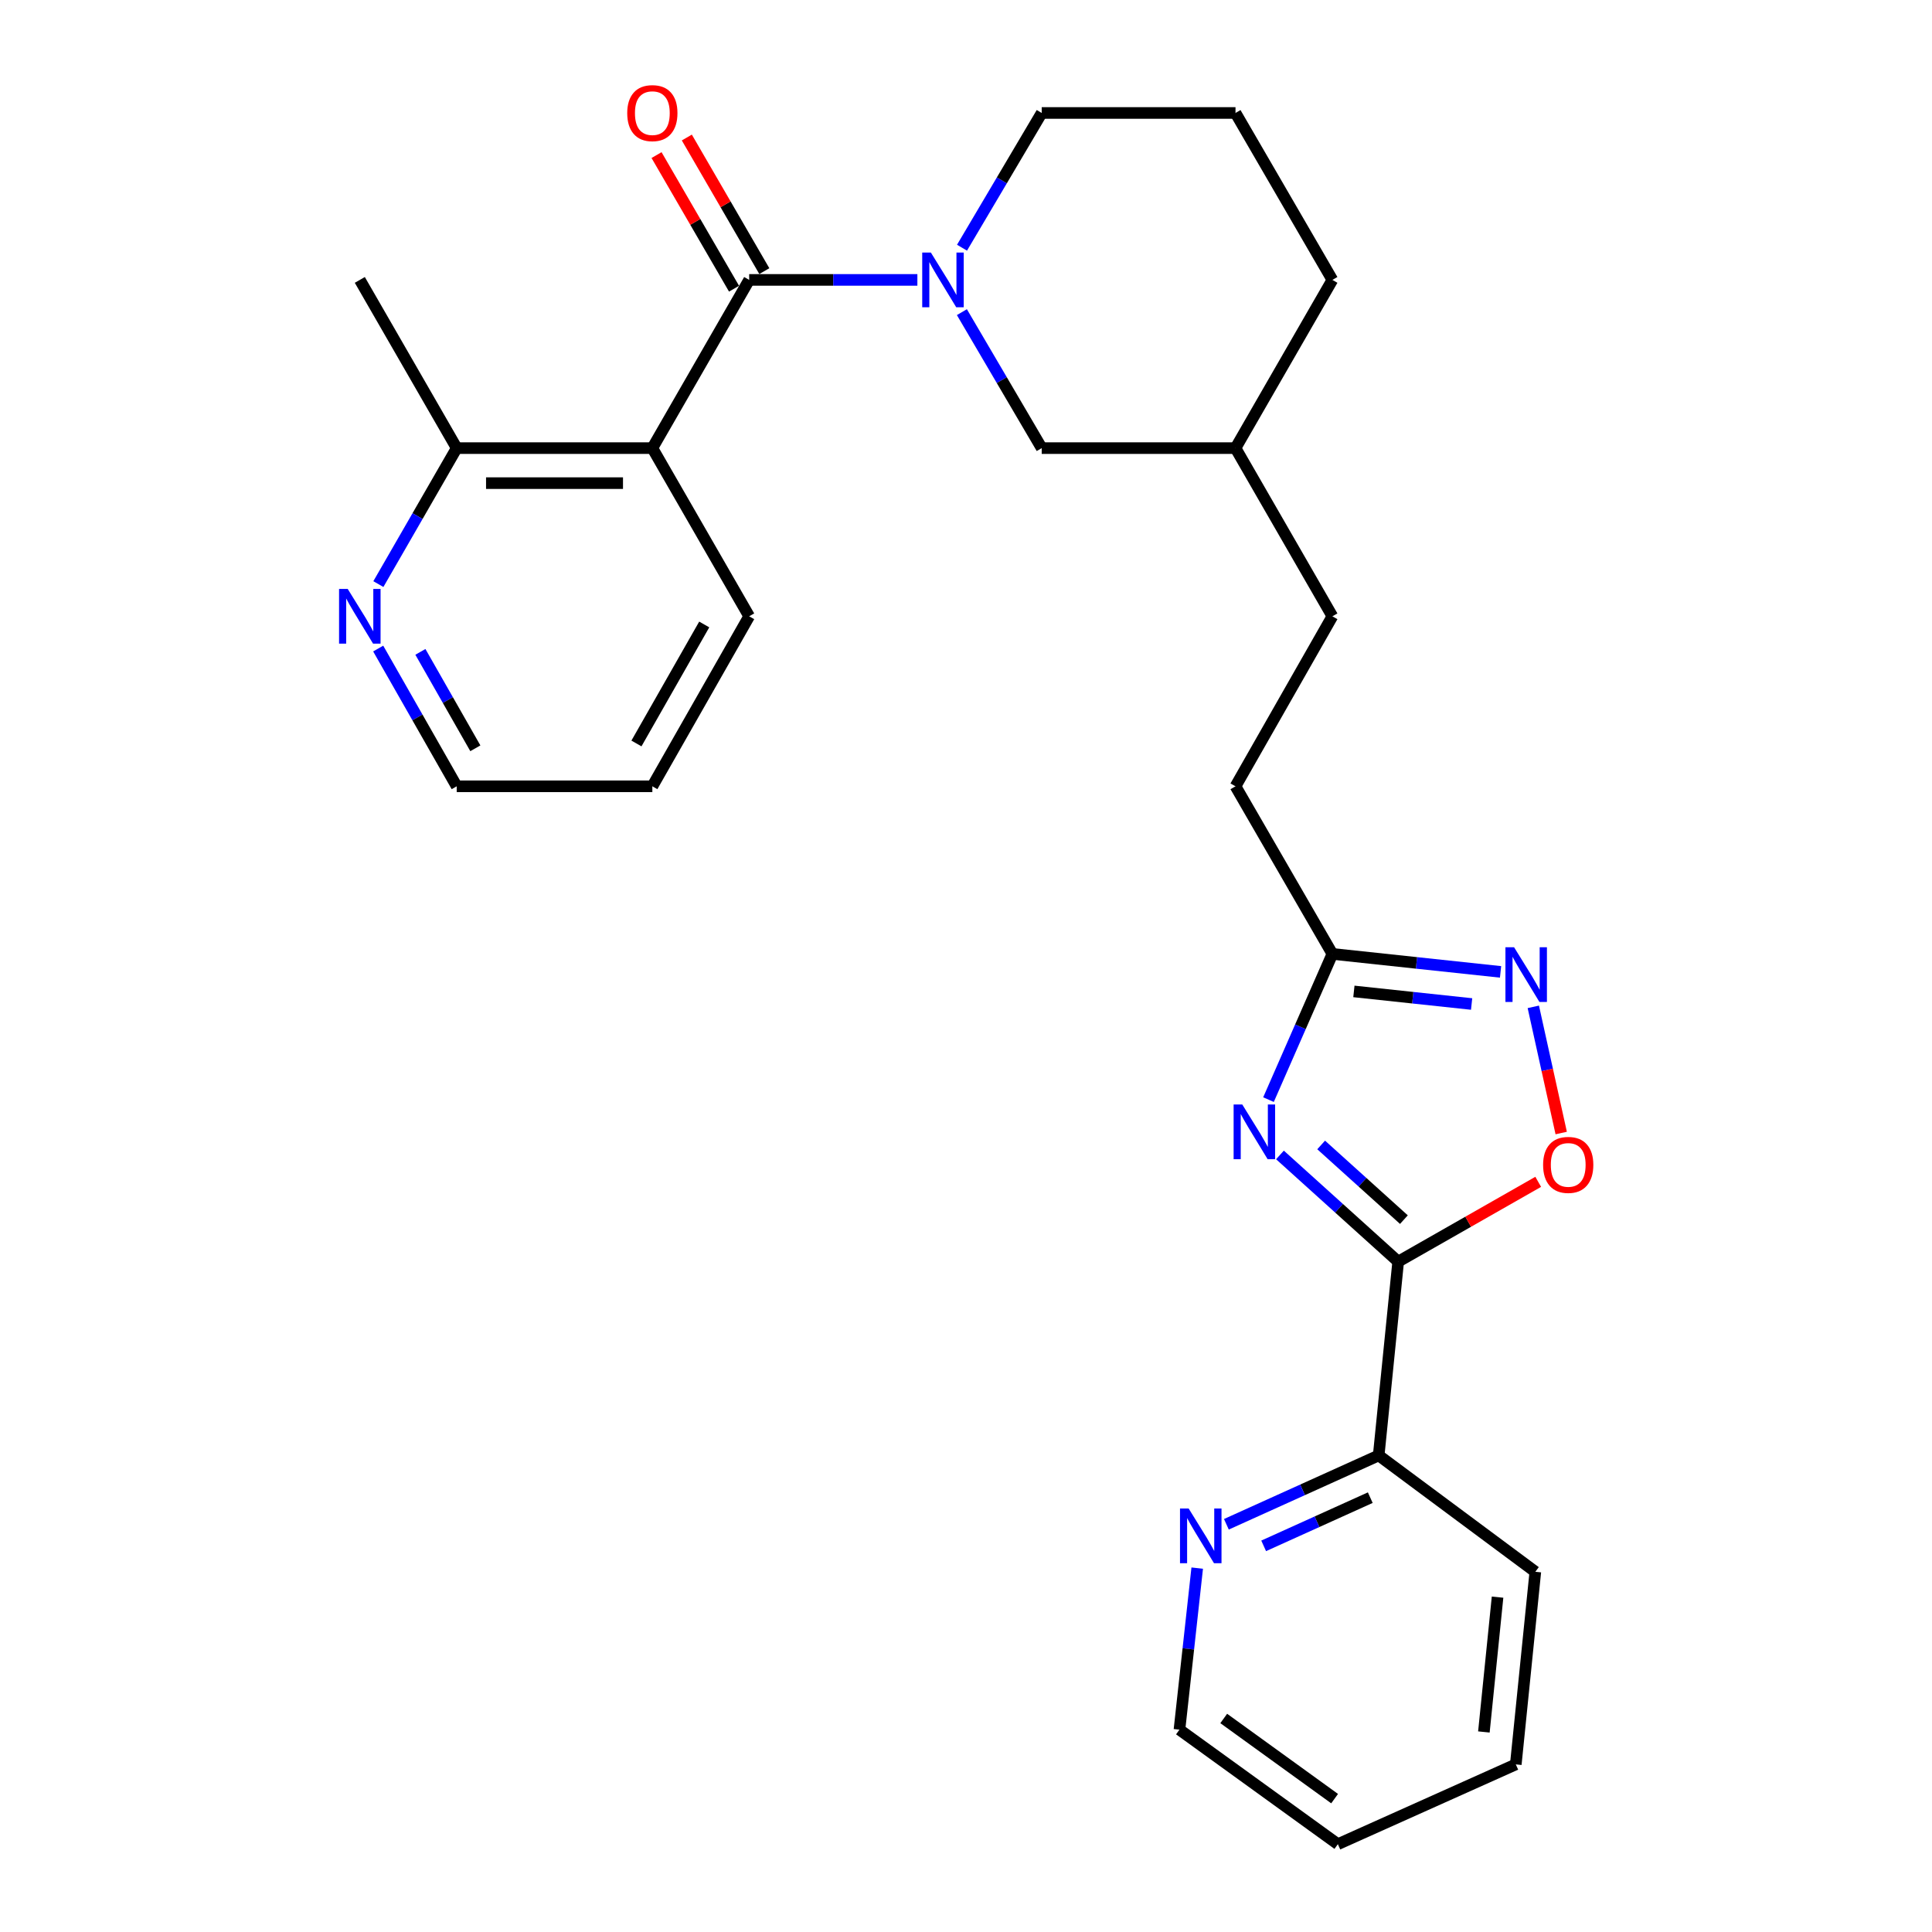 <?xml version='1.0' encoding='iso-8859-1'?>
<svg version='1.1' baseProfile='full'
              xmlns='http://www.w3.org/2000/svg'
                      xmlns:rdkit='http://www.rdkit.org/xml'
                      xmlns:xlink='http://www.w3.org/1999/xlink'
                  xml:space='preserve'
width='1000px' height='1000px' viewBox='0 0 1000 1000'>
<!-- END OF HEADER -->
<rect style='opacity:1.0;fill:#FFFFFF;stroke:none' width='1000' height='1000' x='0' y='0'> </rect>
<path class='bond-0' d='M 662.505,597.794 L 693.101,625.406' style='fill:none;fill-rule:evenodd;stroke:#0000FF;stroke-width:6px;stroke-linecap:butt;stroke-linejoin:miter;stroke-opacity:1' />
<path class='bond-0' d='M 693.101,625.406 L 723.697,653.018' style='fill:none;fill-rule:evenodd;stroke:#000000;stroke-width:6px;stroke-linecap:butt;stroke-linejoin:miter;stroke-opacity:1' />
<path class='bond-0' d='M 683.826,592.623 L 705.243,611.951' style='fill:none;fill-rule:evenodd;stroke:#0000FF;stroke-width:6px;stroke-linecap:butt;stroke-linejoin:miter;stroke-opacity:1' />
<path class='bond-0' d='M 705.243,611.951 L 726.66,631.279' style='fill:none;fill-rule:evenodd;stroke:#000000;stroke-width:6px;stroke-linecap:butt;stroke-linejoin:miter;stroke-opacity:1' />
<path class='bond-6' d='M 656.57,569.165 L 673.107,531.453' style='fill:none;fill-rule:evenodd;stroke:#0000FF;stroke-width:6px;stroke-linecap:butt;stroke-linejoin:miter;stroke-opacity:1' />
<path class='bond-6' d='M 673.107,531.453 L 689.644,493.741' style='fill:none;fill-rule:evenodd;stroke:#000000;stroke-width:6px;stroke-linecap:butt;stroke-linejoin:miter;stroke-opacity:1' />
<path class='bond-5' d='M 723.697,653.018 L 759.936,632.367' style='fill:none;fill-rule:evenodd;stroke:#000000;stroke-width:6px;stroke-linecap:butt;stroke-linejoin:miter;stroke-opacity:1' />
<path class='bond-5' d='M 759.936,632.367 L 796.175,611.716' style='fill:none;fill-rule:evenodd;stroke:#FF0000;stroke-width:6px;stroke-linecap:butt;stroke-linejoin:miter;stroke-opacity:1' />
<path class='bond-7' d='M 723.697,653.018 L 713.608,753.322' style='fill:none;fill-rule:evenodd;stroke:#000000;stroke-width:6px;stroke-linecap:butt;stroke-linejoin:miter;stroke-opacity:1' />
<path class='bond-1' d='M 387.774,144.88 L 431.303,144.88' style='fill:none;fill-rule:evenodd;stroke:#000000;stroke-width:6px;stroke-linecap:butt;stroke-linejoin:miter;stroke-opacity:1' />
<path class='bond-1' d='M 431.303,144.88 L 474.831,144.88' style='fill:none;fill-rule:evenodd;stroke:#0000FF;stroke-width:6px;stroke-linecap:butt;stroke-linejoin:miter;stroke-opacity:1' />
<path class='bond-3' d='M 387.774,144.88 L 337.652,231.944' style='fill:none;fill-rule:evenodd;stroke:#000000;stroke-width:6px;stroke-linecap:butt;stroke-linejoin:miter;stroke-opacity:1' />
<path class='bond-10' d='M 395.613,140.333 L 375.557,105.757' style='fill:none;fill-rule:evenodd;stroke:#000000;stroke-width:6px;stroke-linecap:butt;stroke-linejoin:miter;stroke-opacity:1' />
<path class='bond-10' d='M 375.557,105.757 L 355.501,71.181' style='fill:none;fill-rule:evenodd;stroke:#FF0000;stroke-width:6px;stroke-linecap:butt;stroke-linejoin:miter;stroke-opacity:1' />
<path class='bond-10' d='M 379.935,149.427 L 359.879,114.85' style='fill:none;fill-rule:evenodd;stroke:#000000;stroke-width:6px;stroke-linecap:butt;stroke-linejoin:miter;stroke-opacity:1' />
<path class='bond-10' d='M 359.879,114.85 L 339.824,80.274' style='fill:none;fill-rule:evenodd;stroke:#FF0000;stroke-width:6px;stroke-linecap:butt;stroke-linejoin:miter;stroke-opacity:1' />
<path class='bond-2' d='M 497.872,161.564 L 518.53,196.754' style='fill:none;fill-rule:evenodd;stroke:#0000FF;stroke-width:6px;stroke-linecap:butt;stroke-linejoin:miter;stroke-opacity:1' />
<path class='bond-2' d='M 518.53,196.754 L 539.187,231.944' style='fill:none;fill-rule:evenodd;stroke:#000000;stroke-width:6px;stroke-linecap:butt;stroke-linejoin:miter;stroke-opacity:1' />
<path class='bond-29' d='M 497.938,128.21 L 518.563,93.34' style='fill:none;fill-rule:evenodd;stroke:#0000FF;stroke-width:6px;stroke-linecap:butt;stroke-linejoin:miter;stroke-opacity:1' />
<path class='bond-29' d='M 518.563,93.34 L 539.187,58.47' style='fill:none;fill-rule:evenodd;stroke:#000000;stroke-width:6px;stroke-linecap:butt;stroke-linejoin:miter;stroke-opacity:1' />
<path class='bond-8' d='M 337.652,231.944 L 236.391,231.944' style='fill:none;fill-rule:evenodd;stroke:#000000;stroke-width:6px;stroke-linecap:butt;stroke-linejoin:miter;stroke-opacity:1' />
<path class='bond-8' d='M 322.463,250.068 L 251.58,250.068' style='fill:none;fill-rule:evenodd;stroke:#000000;stroke-width:6px;stroke-linecap:butt;stroke-linejoin:miter;stroke-opacity:1' />
<path class='bond-15' d='M 337.652,231.944 L 387.774,318.998' style='fill:none;fill-rule:evenodd;stroke:#000000;stroke-width:6px;stroke-linecap:butt;stroke-linejoin:miter;stroke-opacity:1' />
<path class='bond-4' d='M 776.687,503.046 L 733.166,498.393' style='fill:none;fill-rule:evenodd;stroke:#0000FF;stroke-width:6px;stroke-linecap:butt;stroke-linejoin:miter;stroke-opacity:1' />
<path class='bond-4' d='M 733.166,498.393 L 689.644,493.741' style='fill:none;fill-rule:evenodd;stroke:#000000;stroke-width:6px;stroke-linecap:butt;stroke-linejoin:miter;stroke-opacity:1' />
<path class='bond-4' d='M 761.704,519.671 L 731.239,516.414' style='fill:none;fill-rule:evenodd;stroke:#0000FF;stroke-width:6px;stroke-linecap:butt;stroke-linejoin:miter;stroke-opacity:1' />
<path class='bond-4' d='M 731.239,516.414 L 700.774,513.157' style='fill:none;fill-rule:evenodd;stroke:#000000;stroke-width:6px;stroke-linecap:butt;stroke-linejoin:miter;stroke-opacity:1' />
<path class='bond-27' d='M 793.637,521.143 L 800.858,553.798' style='fill:none;fill-rule:evenodd;stroke:#0000FF;stroke-width:6px;stroke-linecap:butt;stroke-linejoin:miter;stroke-opacity:1' />
<path class='bond-27' d='M 800.858,553.798 L 808.078,586.453' style='fill:none;fill-rule:evenodd;stroke:#FF0000;stroke-width:6px;stroke-linecap:butt;stroke-linejoin:miter;stroke-opacity:1' />
<path class='bond-13' d='M 689.644,493.741 L 639.492,406.989' style='fill:none;fill-rule:evenodd;stroke:#000000;stroke-width:6px;stroke-linecap:butt;stroke-linejoin:miter;stroke-opacity:1' />
<path class='bond-12' d='M 713.608,753.322 L 674.192,771.145' style='fill:none;fill-rule:evenodd;stroke:#000000;stroke-width:6px;stroke-linecap:butt;stroke-linejoin:miter;stroke-opacity:1' />
<path class='bond-12' d='M 674.192,771.145 L 634.776,788.967' style='fill:none;fill-rule:evenodd;stroke:#0000FF;stroke-width:6px;stroke-linecap:butt;stroke-linejoin:miter;stroke-opacity:1' />
<path class='bond-12' d='M 709.25,775.183 L 681.659,787.659' style='fill:none;fill-rule:evenodd;stroke:#000000;stroke-width:6px;stroke-linecap:butt;stroke-linejoin:miter;stroke-opacity:1' />
<path class='bond-12' d='M 681.659,787.659 L 654.068,800.135' style='fill:none;fill-rule:evenodd;stroke:#0000FF;stroke-width:6px;stroke-linecap:butt;stroke-linejoin:miter;stroke-opacity:1' />
<path class='bond-22' d='M 713.608,753.322 L 794.681,813.553' style='fill:none;fill-rule:evenodd;stroke:#000000;stroke-width:6px;stroke-linecap:butt;stroke-linejoin:miter;stroke-opacity:1' />
<path class='bond-11' d='M 236.391,231.944 L 216.117,267.135' style='fill:none;fill-rule:evenodd;stroke:#000000;stroke-width:6px;stroke-linecap:butt;stroke-linejoin:miter;stroke-opacity:1' />
<path class='bond-11' d='M 216.117,267.135 L 195.843,302.326' style='fill:none;fill-rule:evenodd;stroke:#0000FF;stroke-width:6px;stroke-linecap:butt;stroke-linejoin:miter;stroke-opacity:1' />
<path class='bond-21' d='M 236.391,231.944 L 186.239,144.88' style='fill:none;fill-rule:evenodd;stroke:#000000;stroke-width:6px;stroke-linecap:butt;stroke-linejoin:miter;stroke-opacity:1' />
<path class='bond-9' d='M 539.187,231.944 L 639.492,231.944' style='fill:none;fill-rule:evenodd;stroke:#000000;stroke-width:6px;stroke-linecap:butt;stroke-linejoin:miter;stroke-opacity:1' />
<path class='bond-30' d='M 195.753,335.69 L 216.072,371.339' style='fill:none;fill-rule:evenodd;stroke:#0000FF;stroke-width:6px;stroke-linecap:butt;stroke-linejoin:miter;stroke-opacity:1' />
<path class='bond-30' d='M 216.072,371.339 L 236.391,406.989' style='fill:none;fill-rule:evenodd;stroke:#000000;stroke-width:6px;stroke-linecap:butt;stroke-linejoin:miter;stroke-opacity:1' />
<path class='bond-30' d='M 217.594,337.41 L 231.817,362.365' style='fill:none;fill-rule:evenodd;stroke:#0000FF;stroke-width:6px;stroke-linecap:butt;stroke-linejoin:miter;stroke-opacity:1' />
<path class='bond-30' d='M 231.817,362.365 L 246.041,387.319' style='fill:none;fill-rule:evenodd;stroke:#000000;stroke-width:6px;stroke-linecap:butt;stroke-linejoin:miter;stroke-opacity:1' />
<path class='bond-19' d='M 619.675,811.649 L 615.08,853.46' style='fill:none;fill-rule:evenodd;stroke:#0000FF;stroke-width:6px;stroke-linecap:butt;stroke-linejoin:miter;stroke-opacity:1' />
<path class='bond-19' d='M 615.08,853.46 L 610.484,895.271' style='fill:none;fill-rule:evenodd;stroke:#000000;stroke-width:6px;stroke-linecap:butt;stroke-linejoin:miter;stroke-opacity:1' />
<path class='bond-17' d='M 639.492,406.989 L 689.644,318.998' style='fill:none;fill-rule:evenodd;stroke:#000000;stroke-width:6px;stroke-linecap:butt;stroke-linejoin:miter;stroke-opacity:1' />
<path class='bond-14' d='M 539.187,58.47 L 639.492,58.47' style='fill:none;fill-rule:evenodd;stroke:#000000;stroke-width:6px;stroke-linecap:butt;stroke-linejoin:miter;stroke-opacity:1' />
<path class='bond-24' d='M 387.774,318.998 L 337.652,406.989' style='fill:none;fill-rule:evenodd;stroke:#000000;stroke-width:6px;stroke-linecap:butt;stroke-linejoin:miter;stroke-opacity:1' />
<path class='bond-24' d='M 364.508,323.226 L 329.422,384.82' style='fill:none;fill-rule:evenodd;stroke:#000000;stroke-width:6px;stroke-linecap:butt;stroke-linejoin:miter;stroke-opacity:1' />
<path class='bond-16' d='M 639.492,231.944 L 689.644,318.998' style='fill:none;fill-rule:evenodd;stroke:#000000;stroke-width:6px;stroke-linecap:butt;stroke-linejoin:miter;stroke-opacity:1' />
<path class='bond-23' d='M 639.492,231.944 L 689.644,144.88' style='fill:none;fill-rule:evenodd;stroke:#000000;stroke-width:6px;stroke-linecap:butt;stroke-linejoin:miter;stroke-opacity:1' />
<path class='bond-18' d='M 639.492,58.47 L 689.644,144.88' style='fill:none;fill-rule:evenodd;stroke:#000000;stroke-width:6px;stroke-linecap:butt;stroke-linejoin:miter;stroke-opacity:1' />
<path class='bond-28' d='M 610.484,895.271 L 692.473,954.545' style='fill:none;fill-rule:evenodd;stroke:#000000;stroke-width:6px;stroke-linecap:butt;stroke-linejoin:miter;stroke-opacity:1' />
<path class='bond-28' d='M 633.401,889.475 L 690.793,930.967' style='fill:none;fill-rule:evenodd;stroke:#000000;stroke-width:6px;stroke-linecap:butt;stroke-linejoin:miter;stroke-opacity:1' />
<path class='bond-20' d='M 236.391,406.989 L 337.652,406.989' style='fill:none;fill-rule:evenodd;stroke:#000000;stroke-width:6px;stroke-linecap:butt;stroke-linejoin:miter;stroke-opacity:1' />
<path class='bond-26' d='M 794.681,813.553 L 784.572,913.244' style='fill:none;fill-rule:evenodd;stroke:#000000;stroke-width:6px;stroke-linecap:butt;stroke-linejoin:miter;stroke-opacity:1' />
<path class='bond-26' d='M 775.133,826.678 L 768.057,896.462' style='fill:none;fill-rule:evenodd;stroke:#000000;stroke-width:6px;stroke-linecap:butt;stroke-linejoin:miter;stroke-opacity:1' />
<path class='bond-25' d='M 692.473,954.545 L 784.572,913.244' style='fill:none;fill-rule:evenodd;stroke:#000000;stroke-width:6px;stroke-linecap:butt;stroke-linejoin:miter;stroke-opacity:1' />
<path  class='atom-0' d='M 642.999 571.679
L 652.279 586.679
Q 653.199 588.159, 654.679 590.839
Q 656.159 593.519, 656.239 593.679
L 656.239 571.679
L 659.999 571.679
L 659.999 599.999
L 656.119 599.999
L 646.159 583.599
Q 644.999 581.679, 643.759 579.479
Q 642.559 577.279, 642.199 576.599
L 642.199 599.999
L 638.519 599.999
L 638.519 571.679
L 642.999 571.679
' fill='#0000FF'/>
<path  class='atom-3' d='M 481.819 130.72
L 491.099 145.72
Q 492.019 147.2, 493.499 149.88
Q 494.979 152.56, 495.059 152.72
L 495.059 130.72
L 498.819 130.72
L 498.819 159.04
L 494.939 159.04
L 484.979 142.64
Q 483.819 140.72, 482.579 138.52
Q 481.379 136.32, 481.019 135.64
L 481.019 159.04
L 477.339 159.04
L 477.339 130.72
L 481.819 130.72
' fill='#0000FF'/>
<path  class='atom-5' d='M 783.689 490.304
L 792.969 505.304
Q 793.889 506.784, 795.369 509.464
Q 796.849 512.144, 796.929 512.304
L 796.929 490.304
L 800.689 490.304
L 800.689 518.624
L 796.809 518.624
L 786.849 502.224
Q 785.689 500.304, 784.449 498.104
Q 783.249 495.904, 782.889 495.224
L 782.889 518.624
L 779.209 518.624
L 779.209 490.304
L 783.689 490.304
' fill='#0000FF'/>
<path  class='atom-6' d='M 798.707 602.945
Q 798.707 596.145, 802.067 592.345
Q 805.427 588.545, 811.707 588.545
Q 817.987 588.545, 821.347 592.345
Q 824.707 596.145, 824.707 602.945
Q 824.707 609.825, 821.307 613.745
Q 817.907 617.625, 811.707 617.625
Q 805.467 617.625, 802.067 613.745
Q 798.707 609.865, 798.707 602.945
M 811.707 614.425
Q 816.027 614.425, 818.347 611.545
Q 820.707 608.625, 820.707 602.945
Q 820.707 597.385, 818.347 594.585
Q 816.027 591.745, 811.707 591.745
Q 807.387 591.745, 805.027 594.545
Q 802.707 597.345, 802.707 602.945
Q 802.707 608.665, 805.027 611.545
Q 807.387 614.425, 811.707 614.425
' fill='#FF0000'/>
<path  class='atom-11' d='M 324.652 58.55
Q 324.652 51.75, 328.012 47.95
Q 331.372 44.15, 337.652 44.15
Q 343.932 44.15, 347.292 47.95
Q 350.652 51.75, 350.652 58.55
Q 350.652 65.43, 347.252 69.35
Q 343.852 73.23, 337.652 73.23
Q 331.412 73.23, 328.012 69.35
Q 324.652 65.47, 324.652 58.55
M 337.652 70.03
Q 341.972 70.03, 344.292 67.15
Q 346.652 64.23, 346.652 58.55
Q 346.652 52.99, 344.292 50.19
Q 341.972 47.35, 337.652 47.35
Q 333.332 47.35, 330.972 50.15
Q 328.652 52.95, 328.652 58.55
Q 328.652 64.27, 330.972 67.15
Q 333.332 70.03, 337.652 70.03
' fill='#FF0000'/>
<path  class='atom-12' d='M 179.979 304.838
L 189.259 319.838
Q 190.179 321.318, 191.659 323.998
Q 193.139 326.678, 193.219 326.838
L 193.219 304.838
L 196.979 304.838
L 196.979 333.158
L 193.099 333.158
L 183.139 316.758
Q 181.979 314.838, 180.739 312.638
Q 179.539 310.438, 179.179 309.758
L 179.179 333.158
L 175.499 333.158
L 175.499 304.838
L 179.979 304.838
' fill='#0000FF'/>
<path  class='atom-13' d='M 615.249 780.806
L 624.529 795.806
Q 625.449 797.286, 626.929 799.966
Q 628.409 802.646, 628.489 802.806
L 628.489 780.806
L 632.249 780.806
L 632.249 809.126
L 628.369 809.126
L 618.409 792.726
Q 617.249 790.806, 616.009 788.606
Q 614.809 786.406, 614.449 785.726
L 614.449 809.126
L 610.769 809.126
L 610.769 780.806
L 615.249 780.806
' fill='#0000FF'/>
</svg>
